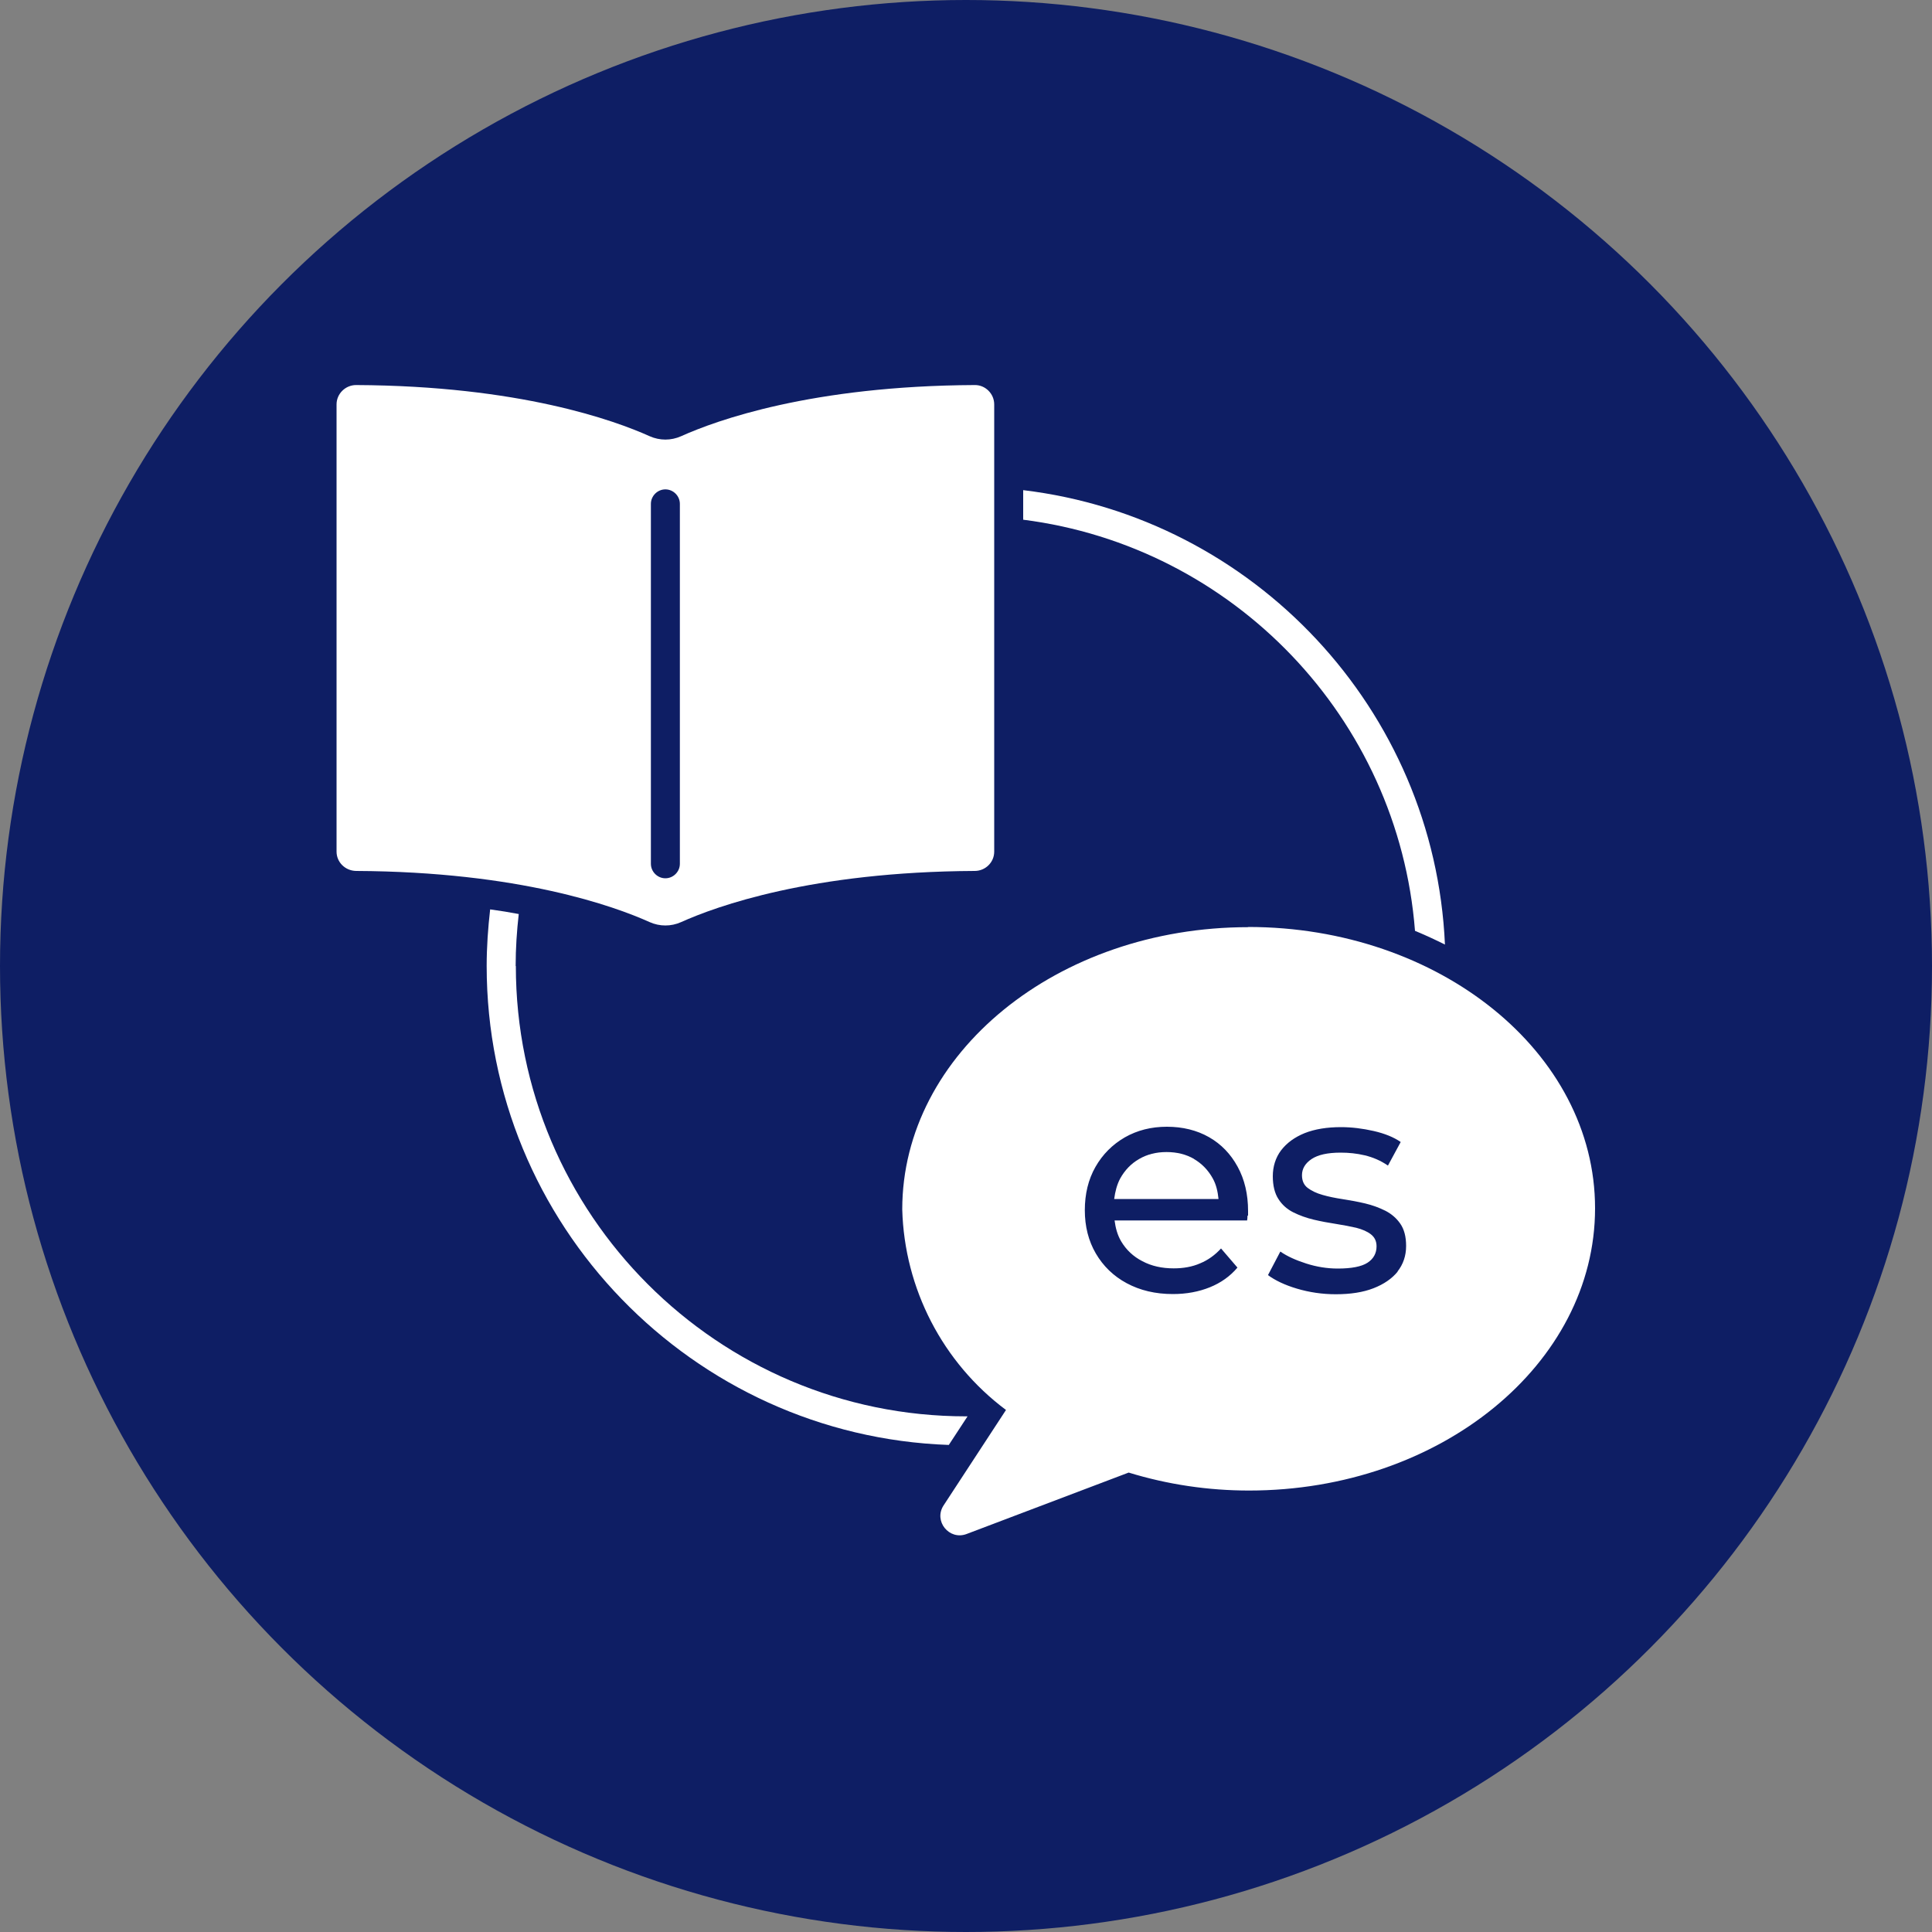 <?xml version="1.0" encoding="UTF-8"?>
<svg id="Layer_1" data-name="Layer 1" xmlns="http://www.w3.org/2000/svg" viewBox="0 0 100 100">
  <rect x="0" y="0" width="100" height="100" fill="#808080" stroke="none"/>
  <defs>
    <style>
      .cls-1 {
        fill: #0e1e64;
      }

      .cls-1, .cls-2 {
        stroke-width: 0px;
      }

      .cls-2 {
        fill: #fff;
      }
    </style>
  </defs>
  <circle class="cls-1" cx="50" cy="50" r="50"/>
  <path class="cls-2" d="M50.45,19.93c-8.45.04-13.38,1.83-15.2,2.65-.52.23-1.1.23-1.62,0-1.82-.82-6.75-2.61-15.2-2.65-.55,0-1.01.45-1.01,1v23.15c0,.55.45.99,1.01,1,8.45.04,13.38,1.83,15.2,2.65.52.23,1.1.23,1.62,0,1.82-.82,6.75-2.61,15.2-2.65.55,0,1.01-.44,1.01-1v-23.15c0-.55-.46-1.01-1.01-1ZM35.19,44.71c0,.41-.34.75-.75.75s-.75-.34-.75-.75v-18.63c0-.41.34-.75.75-.75s.75.34.75.75v18.63Z"/>
  <g>
    <path class="cls-2" d="M61.81,59.99c-.41-.24-.89-.36-1.43-.36s-1.01.12-1.42.36c-.42.24-.74.58-.98,1.01-.17.32-.26.68-.31,1.06h5.4c-.04-.39-.12-.75-.3-1.07-.24-.43-.56-.76-.97-1Z"/>
    <path class="cls-2" d="M64.61,47.99c-9.89,0-17.91,6.54-17.91,14.61.11,4.1,2.09,7.93,5.37,10.38l-3.23,4.94c-.53.81.29,1.82,1.19,1.48l8.39-3.18c2.02.62,4.12.93,6.23.93,9.89,0,17.91-6.54,17.91-14.61s-8.07-14.56-17.96-14.56ZM64.57,62.93c0,.09-.01.17-.02.24h-6.86c.05.39.15.76.34,1.08.26.44.63.79,1.1,1.03.47.25,1.01.37,1.62.37.5,0,.96-.08,1.37-.26.41-.17.77-.43,1.08-.77l.85.99c-.38.45-.86.79-1.43,1.02-.57.23-1.21.35-1.91.35-.91,0-1.7-.19-2.39-.56-.69-.37-1.22-.89-1.6-1.54-.38-.65-.57-1.4-.57-2.24s.18-1.59.55-2.24c.37-.65.88-1.16,1.52-1.53.65-.37,1.37-.55,2.18-.55s1.55.18,2.18.54c.63.36,1.12.87,1.48,1.53.36.66.54,1.42.54,2.3,0,.06,0,.14,0,.22ZM72.35,65.81c-.3.37-.72.66-1.26.87s-1.19.31-1.95.31c-.7,0-1.37-.1-2.01-.29s-1.13-.43-1.5-.7l.64-1.22c.36.25.81.45,1.34.62.53.17,1.08.26,1.63.26.71,0,1.23-.1,1.54-.3.31-.2.47-.49.47-.85,0-.27-.1-.47-.29-.62-.19-.15-.45-.26-.76-.34-.31-.07-.66-.14-1.05-.2s-.77-.13-1.15-.22c-.38-.09-.74-.22-1.06-.38s-.58-.39-.77-.69c-.19-.29-.29-.69-.29-1.18s.14-.96.43-1.34c.29-.38.7-.68,1.22-.89.53-.21,1.16-.31,1.88-.31.55,0,1.12.07,1.69.2s1.04.32,1.4.57l-.66,1.22c-.38-.26-.78-.43-1.2-.53s-.83-.14-1.25-.14c-.67,0-1.17.11-1.5.33s-.5.5-.5.84c0,.29.1.51.3.66.2.15.45.27.77.36.31.09.66.16,1.05.22s.77.13,1.15.22c.38.09.73.22,1.05.38.31.16.57.38.77.67s.3.67.3,1.15c0,.51-.15.95-.45,1.33Z"/>
  </g>
  <g>
    <path class="cls-2" d="M26.69,50c0-.91.06-1.81.16-2.69-.47-.09-.96-.17-1.48-.24-.11.96-.18,1.94-.18,2.93,0,13.38,10.65,24.32,23.92,24.79l.97-1.48s-.05,0-.07,0c-12.86,0-23.31-10.46-23.31-23.31Z"/>
    <path class="cls-2" d="M52.96,25.37v1.53c10.87,1.38,19.42,10.26,20.28,21.28.53.22,1.05.46,1.55.71-.54-12.18-9.9-22.09-21.83-23.52Z"/>
  </g>
</svg>